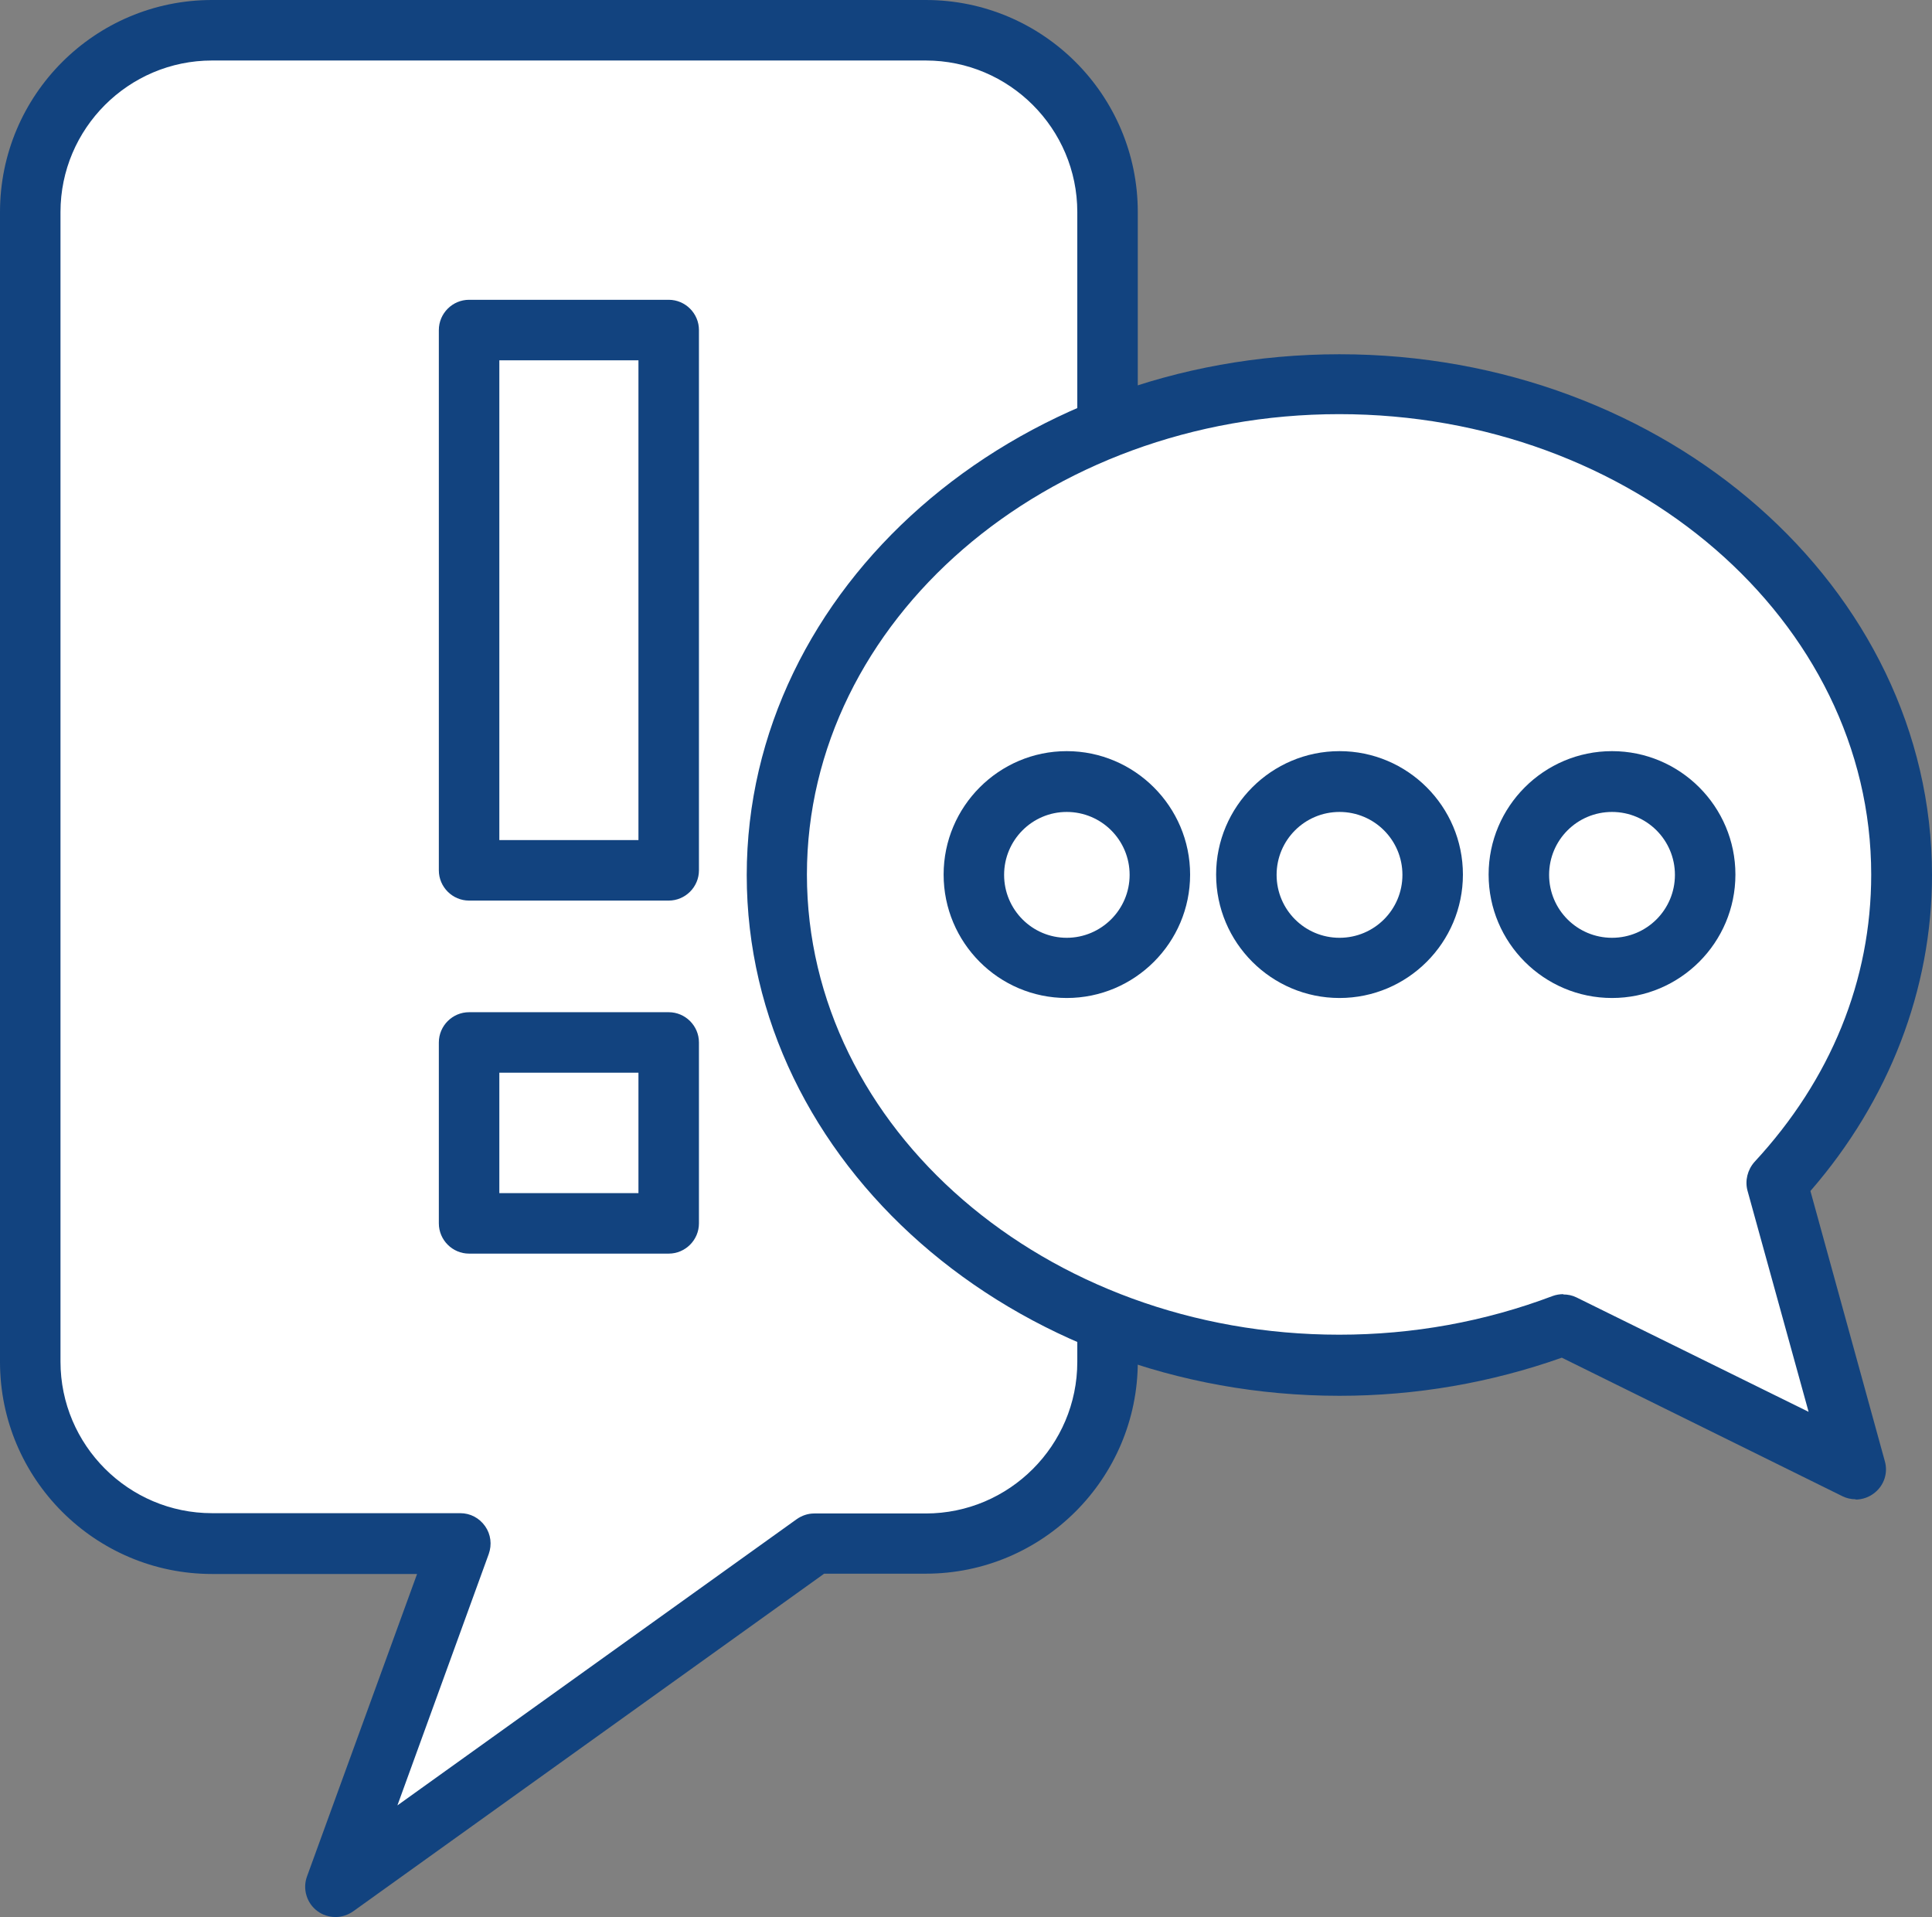 <?xml version="1.0" encoding="UTF-8"?><svg xmlns="http://www.w3.org/2000/svg" viewBox="0 0 63.88 63.37"><rect x="0" y="0" width="63.88" height="63.37" fill="#808080" stroke="none"/><defs><style>.d{fill:#fff;}.e{fill:#12437f;}</style></defs><g id="a"/><g id="b"><g id="c"><g><g><g><path class="d" d="M30.61,1H7.01C3.7,1,1,3.7,1,7.01V45.01c0,3.3,2.7,6.01,6.01,6.01H15.22l-4.13,11.35,15.83-11.35h3.69c3.3,0,6.01-2.71,6.01-6.01V7.01c0-3.31-2.71-6.01-6.01-6.01Z"/><path class="e" d="M11.09,63.37c-.21,0-.43-.07-.6-.2-.35-.26-.49-.73-.34-1.14l3.64-10H7.01c-3.86,0-7.01-3.14-7.01-7.01V7.01C0,3.14,3.14,0,7.01,0H30.61c3.87,0,7.01,3.14,7.01,7.01V45.01c0,3.86-3.14,7.01-7.01,7.01h-3.36l-15.57,11.16c-.17,.12-.38,.19-.58,.19ZM7.01,2C4.25,2,2,4.25,2,7.01V45.01c0,2.76,2.25,5.01,5.01,5.01H15.22c.33,0,.63,.16,.82,.43s.23,.61,.12,.92l-3.02,8.31,13.2-9.46c.17-.12,.37-.19,.58-.19h3.69c2.76,0,5.01-2.25,5.01-5.01V7.01c0-2.76-2.25-5.01-5.01-5.01H7.01Z"/></g><g><g><rect class="d" x="15.51" y="10.91" width="6.6" height="17.86"/><path class="e" d="M22.11,29.77h-6.6c-.55,0-1-.45-1-1V10.91c0-.55,.45-1,1-1h6.6c.55,0,1,.45,1,1V28.77c0,.55-.45,1-1,1Zm-5.6-2h4.6V11.91h-4.6v15.86Z"/></g><g><rect class="d" x="15.51" y="34.46" width="6.6" height="5.98"/><path class="e" d="M22.11,41.44h-6.6c-.55,0-1-.45-1-1v-5.98c0-.55,.45-1,1-1h6.6c.55,0,1,.45,1,1v5.98c0,.55-.45,1-1,1Zm-5.6-2h4.6v-3.98h-4.6v3.98Z"/></g></g></g><g><g><path class="d" d="M58.75,39.1c2.58-2.78,4.13-6.32,4.13-10.18,0-8.96-8.32-16.22-18.59-16.22s-18.6,7.26-18.6,16.22,8.33,16.21,18.6,16.21c2.63,0,5.14-.48,7.41-1.34l9.67,4.77-2.61-9.46Z"/><path class="e" d="M61.36,49.56c-.15,0-.3-.03-.44-.1l-9.28-4.58c-2.35,.83-4.82,1.26-7.35,1.26-10.8,0-19.6-7.72-19.6-17.21s8.79-17.22,19.6-17.22,19.59,7.72,19.59,17.22c0,3.77-1.42,7.45-4.02,10.44l2.46,8.93c.11,.38-.02,.79-.33,1.04-.18,.15-.41,.23-.64,.23Zm-9.67-6.77c.15,0,.3,.03,.44,.1l7.67,3.78-2.02-7.31c-.09-.33,0-.69,.23-.95,2.53-2.73,3.86-6.01,3.86-9.5,0-8.39-7.89-15.22-17.59-15.22s-17.6,6.83-17.6,15.22,7.89,15.21,17.6,15.21c2.44,0,4.81-.43,7.06-1.28,.11-.04,.23-.06,.35-.06Z"/></g><g><g><path class="d" d="M38.35,28.92c0,1.7-1.38,3.08-3.08,3.08s-3.07-1.38-3.07-3.08,1.38-3.08,3.07-3.08,3.08,1.38,3.08,3.08Z"/><path class="e" d="M35.27,32.99c-2.25,0-4.07-1.83-4.07-4.08s1.83-4.08,4.07-4.08,4.08,1.83,4.08,4.08-1.83,4.08-4.08,4.08Zm0-6.15c-1.14,0-2.07,.93-2.07,2.08s.93,2.08,2.07,2.08,2.08-.93,2.08-2.08-.93-2.08-2.08-2.08Z"/></g><g><path class="d" d="M47.36,28.92c0,1.7-1.38,3.08-3.08,3.08s-3.08-1.38-3.08-3.08,1.38-3.08,3.08-3.08,3.08,1.38,3.08,3.08Z"/><path class="e" d="M44.29,32.99c-2.25,0-4.08-1.83-4.08-4.08s1.83-4.08,4.08-4.08,4.08,1.83,4.08,4.08-1.83,4.08-4.08,4.08Zm0-6.15c-1.15,0-2.08,.93-2.08,2.08s.93,2.08,2.08,2.08,2.08-.93,2.08-2.08-.93-2.08-2.08-2.08Z"/></g><g><path class="d" d="M56.38,28.92c0,1.7-1.38,3.08-3.08,3.08s-3.08-1.38-3.08-3.08,1.38-3.08,3.08-3.08,3.08,1.38,3.08,3.08Z"/><path class="e" d="M53.3,32.99c-2.25,0-4.08-1.83-4.08-4.08s1.83-4.08,4.08-4.08,4.08,1.83,4.08,4.08-1.83,4.08-4.08,4.08Zm0-6.15c-1.15,0-2.08,.93-2.08,2.08s.93,2.08,2.08,2.08,2.08-.93,2.08-2.08-.93-2.08-2.08-2.08Z"/></g></g></g></g></g></g></svg>